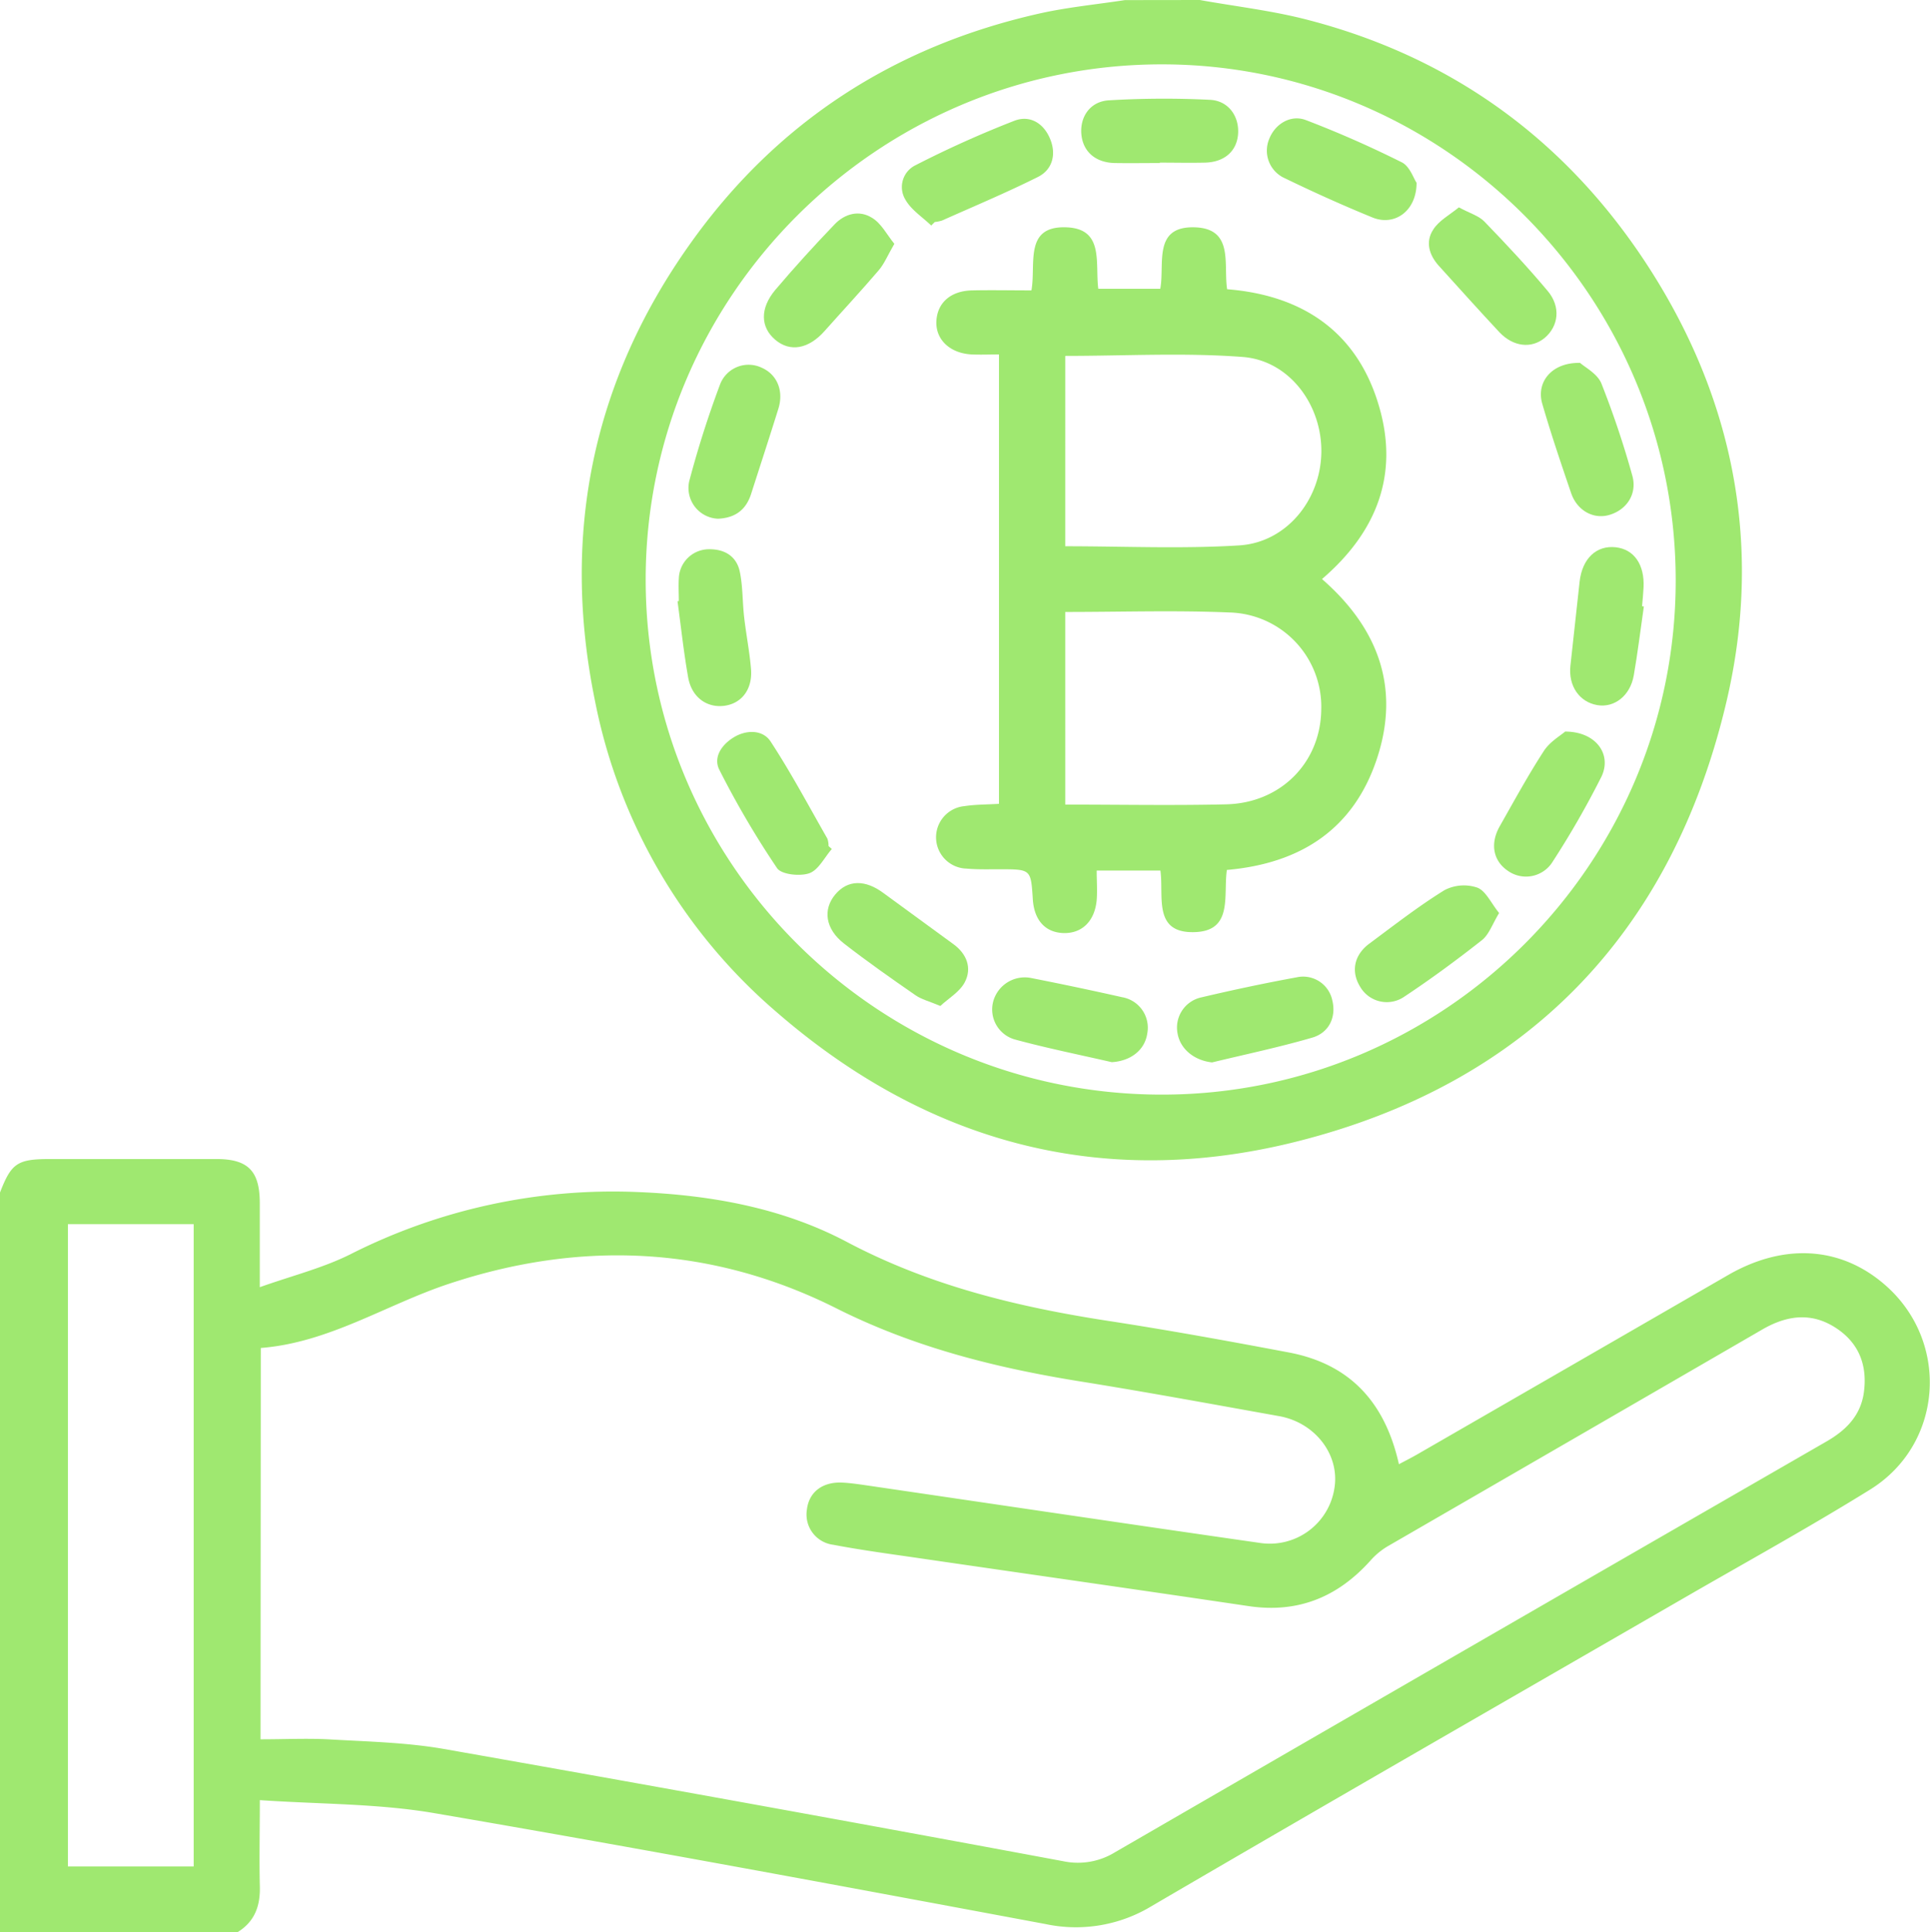 <svg xmlns="http://www.w3.org/2000/svg" id="Layer_1" fill="#9fe870" data-name="Layer 1" viewBox="0 0 383.65 384"><path d="M0,237c2.26-5.86,3.46-6.66,10-6.66,11,0,22,0,33,0,6.28,0,8.59,2.34,8.64,8.6,0,5.23,0,10.46,0,16.87,6.42-2.28,12.48-3.79,17.93-6.5a115.52,115.52,0,0,1,57.18-12.41c14.54.59,28.75,3.13,41.56,9.9,16.42,8.69,33.91,12.93,52,15.71,12,1.84,23.87,4,35.77,6.25,12.15,2.26,19.22,9.81,22,22.23,1.28-.68,2.43-1.26,3.55-1.9q31-17.86,61.95-35.73c11.32-6.5,22.78-5.58,31.56,2.38,12.49,11.33,11,31.34-3.36,40.27-12.19,7.56-24.78,14.49-37.21,21.67C299.37,338,264.07,358.27,228.94,378.8a29,29,0,0,1-21.1,3.58c-40.48-7.55-81-15.11-121.55-22.05-11.21-1.92-22.77-1.76-34.64-2.58,0,6.4-.13,11.74,0,17.07.12,3.93-1,7.07-4.44,9.18H0ZM51.79,345.66c4.7,0,9.06-.21,13.39,0,7.72.46,15.53.6,23.11,1.93q61.59,10.85,123.07,22.3a14.09,14.09,0,0,0,10.3-1.79Q275,337.24,328.35,306.48q17.36-10,34.71-20c3.86-2.22,6.8-5.12,7.44-9.73.72-5.26-.86-9.68-5.36-12.71-4.91-3.31-9.85-2.7-14.81.17q-37.26,21.58-74.57,43.14a14.43,14.43,0,0,0-3.39,2.85c-6.49,7.2-14.35,10.43-24.11,9-21.74-3.23-43.49-6.32-65.24-9.49-5.8-.85-11.63-1.61-17.39-2.71a6.06,6.06,0,0,1-5.23-7c.4-3.4,3-5.5,6.92-5.36,1.61.07,3.23.31,4.84.54,26.06,3.82,52.12,7.7,78.2,11.44a13,13,0,0,0,14.92-11c1-6.58-3.89-12.9-11-14.18-13.14-2.35-26.28-4.78-39.47-6.89-16.83-2.7-33.08-6.77-48.52-14.52-24.84-12.47-50.87-13.61-77.15-4.86-12.46,4.15-23.75,11.66-37.3,12.72ZM13.5,243.29V370.93h25V243.29Z"></path><path d="M238.5,0c7.22,1.3,14.57,2.13,21.65,4C287.86,11.23,309.94,26.89,326,50.5c18.37,27.06,24.66,57.21,17.18,89-10.82,45.93-39.72,75.92-85.56,87.4-38.43,9.62-73.29.25-103.27-25.78a109.16,109.16,0,0,1-36.11-62c-6.68-32.81-.53-63.34,19-90.74,17.16-24.12,40.51-39.2,69.36-45.69,5.57-1.25,11.31-1.8,17-2.67ZM128.35,115.19c0,56.35,45.83,102.18,102.31,102.35s102.62-46,102.44-102.49S286.87,12.65,230.69,12.79C174.31,12.93,128.35,58.93,128.35,115.19Z"></path><path d="M243.88,172.89c-.74,5.14,1.3,12.18-6.51,12.36-8.23.19-6-7.12-6.7-12.24H218c0,2,.15,4,0,5.89-.4,4.25-3,6.68-6.7,6.53-3.57-.16-5.75-2.6-6-6.78-.38-5.89-.38-5.88-6.45-5.9-2.25,0-4.51.07-6.74-.13a6.22,6.22,0,0,1-.4-12.41c2.19-.34,4.44-.31,6.87-.46V70.44c-1.81,0-3.63.08-5.44,0-4.35-.23-7.21-3-7-6.66s2.88-6,7.17-6.07c3.84-.08,7.69,0,11.72,0,.95-5.24-1.55-12.89,7-12.53,7.51.3,5.63,7.13,6.29,12.21h12.32c.93-4.88-1.58-12.53,6.95-12.21,7.73.29,5.58,7.39,6.34,12.3C259,58.68,269.81,66,274.11,80.68c4,13.55-.36,25-11.32,34.4,11,9.59,15.58,21.33,11,35.45S258.71,171.59,243.88,172.89Zm-32.13-64.33c11.69,0,23.18.54,34.59-.17,9.37-.59,16.16-9,16.32-18.45s-6.34-18.3-15.65-19c-11.62-.88-23.37-.21-35.26-.21Zm0,13.06V159.9c10.81,0,21.4.2,32-.05,10.86-.26,18.73-8.3,18.89-18.75a18.75,18.75,0,0,0-18.28-19.38C233.67,121.27,222.92,121.62,211.79,121.62Z"></path><path d="M326.77,120.52c-.66,4.56-1.21,9.14-2,13.68-.69,4.05-3.86,6.52-7.27,5.93-3.57-.62-5.76-3.83-5.33-7.81L314,115.6c.52-4.59,3.32-7.26,7.17-6.84,3.65.4,5.77,3.44,5.54,8-.06,1.25-.19,2.49-.3,3.73Z"></path><path d="M142.74,103.09A6.12,6.12,0,0,1,137,95.66a200.68,200.68,0,0,1,6.09-19.14,6.07,6.07,0,0,1,8.35-3.43c3,1.33,4.4,4.53,3.29,8.13-1.77,5.69-3.63,11.36-5.44,17C148.26,101.35,146.13,102.93,142.74,103.09Z"></path><path d="M186.92,199.92c-2.23-.94-3.74-1.3-4.92-2.12-4.81-3.33-9.6-6.69-14.22-10.28-3.72-2.89-4.25-6.75-1.76-9.74s6-3,9.65-.26c4.61,3.4,9.26,6.73,13.87,10.13,2.64,1.93,3.71,4.73,2.25,7.54C190.78,197.13,188.52,198.43,186.92,199.92Z"></path><path d="M240.94,211.14c-3.49-.38-6.31-2.6-6.86-5.75a6.13,6.13,0,0,1,4.62-7.15c6.31-1.49,12.66-2.84,19-4a5.93,5.93,0,0,1,7.13,4.53c.82,3.24-.55,6.46-4,7.45C254.31,208.12,247.59,209.53,240.94,211.14Z"></path><path d="M185.11,44.82c-1.75-1.69-4-3.12-5.13-5.14a4.82,4.82,0,0,1,2-6.84A209.81,209.81,0,0,1,201.64,24c3.15-1.21,5.93.56,7.17,3.77,1.18,3,.36,6-2.53,7.42-6.22,3.1-12.65,5.8-19,8.63a7,7,0,0,1-1.46.3Z"></path><path d="M298,181.45c-1.33,2.18-2,4.25-3.39,5.37-5,3.94-10.12,7.71-15.41,11.22a6.12,6.12,0,0,1-8.83-1.94c-1.85-3-1.23-6.3,1.83-8.57,4.91-3.64,9.75-7.42,14.93-10.62a8.33,8.33,0,0,1,6.55-.5C295.37,177.07,296.4,179.49,298,181.45Z"></path><path d="M314.1,72.12c.93.86,3.43,2.13,4.23,4.09a183.39,183.39,0,0,1,6.15,18.33c1,3.6-1.09,6.78-4.59,7.8-3.12.91-6.38-.84-7.58-4.35-2-5.87-4-11.76-5.72-17.7C305.31,76,308.39,72,314.1,72.12Z"></path><path d="M221,211.09c-6.43-1.48-12.91-2.78-19.27-4.51a6.2,6.2,0,0,1-4.25-7.72,6.51,6.51,0,0,1,7.66-4.46q9,1.77,17.92,3.78a6.15,6.15,0,0,1,5,7.19C227.58,208.71,224.74,210.87,221,211.09Z"></path><path d="M177.78,48.46c-1.3,2.22-2,4-3.17,5.33-3.48,4.07-7.14,8-10.7,12-3.17,3.57-6.84,4.24-9.8,1.74s-3.07-6.25,0-9.91c3.79-4.47,7.73-8.8,11.76-13,2.07-2.19,4.95-2.93,7.49-1.32C175.17,44.38,176.27,46.59,177.78,48.46Z"></path><path d="M134.94,119.45c0-1.5-.1-3,0-4.49a6,6,0,0,1,5.76-5.8c3.21-.11,5.73,1.29,6.38,4.55.59,2.91.5,5.94.84,8.9.39,3.47,1.09,6.9,1.37,10.38.32,4-1.87,6.84-5.33,7.28s-6.46-1.7-7.16-5.62c-.89-5-1.43-10.1-2.12-15.16Z"></path><path d="M311.12,145.39c6.16,0,9.36,4.56,7.2,9a177.68,177.68,0,0,1-9.66,16.83,6.23,6.23,0,0,1-8.87,1.88c-3-2-3.63-5.44-1.66-8.91,2.84-5,5.56-10,8.68-14.82C308,147.44,310.23,146.18,311.12,145.39Z"></path><path d="M230.59,32.4c-3,0-6,.05-9,0-3.82-.08-6.31-2.26-6.63-5.69s1.69-6.54,5.45-6.77a182.86,182.86,0,0,1,20.14-.1c3.68.19,5.79,3.3,5.56,6.75s-2.72,5.64-6.58,5.73c-3,.07-6,0-9,0Z"></path><path d="M290,41.21c2.18,1.18,4,1.69,5.09,2.84,4.32,4.47,8.56,9,12.56,13.77,2.65,3.15,2.18,7-.6,9.34-2.62,2.16-6.22,1.79-9-1.14C294,61.68,290,57.23,286,52.81c-1.93-2.14-2.69-4.77-1.1-7.18C286,43.86,288.15,42.72,290,41.21Z"></path><path d="M165.35,168.73c-1.47,1.68-2.65,4.18-4.49,4.82s-5.5.26-6.38-1A180.9,180.9,0,0,1,143,153c-1.29-2.52.5-5.09,3-6.55s5.67-1.4,7.18.91c4.08,6.23,7.59,12.84,11.29,19.31a4.36,4.36,0,0,1,.23,1.47Z"></path><path d="M281.59,36.32c0,5.68-4.43,8.68-8.77,6.9-5.87-2.4-11.65-5-17.38-7.78a6,6,0,0,1-3.12-7.88c1.13-2.88,4.21-4.85,7.25-3.7,6.5,2.48,12.88,5.3,19.1,8.41C280.24,33.06,281,35.47,281.59,36.32Z"></path></svg>